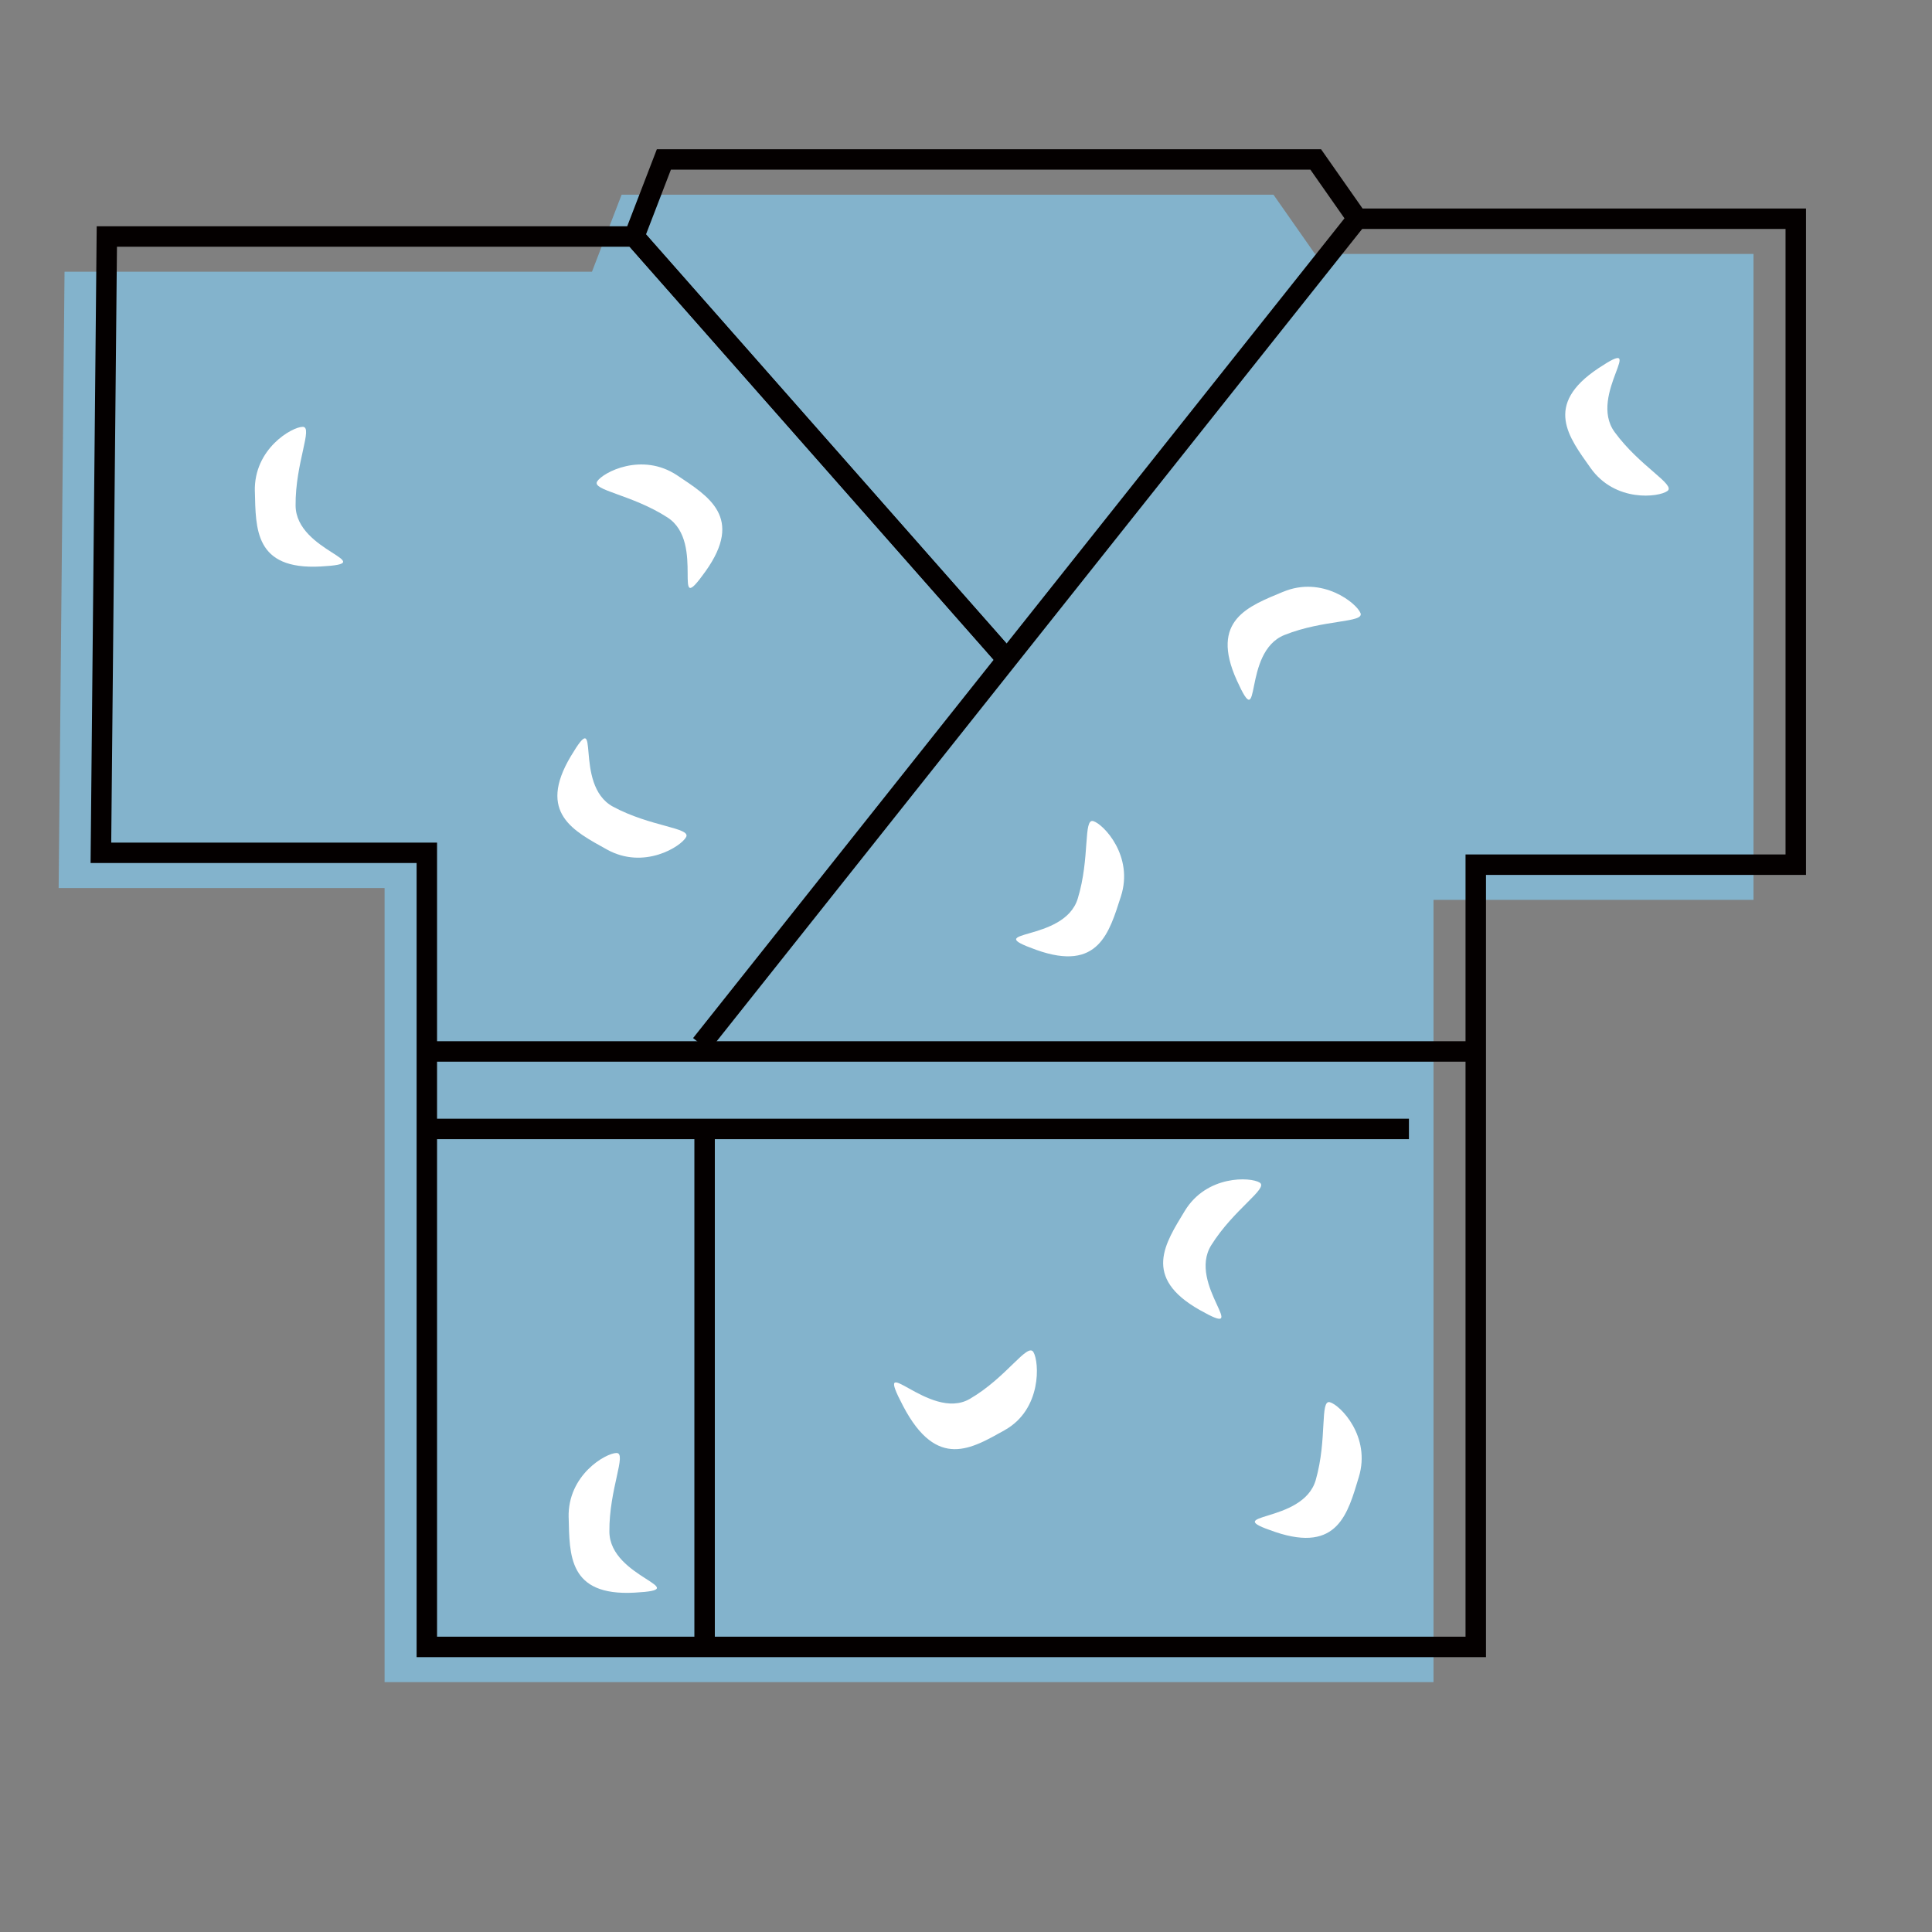 <?xml version="1.0" encoding="UTF-8"?>
<svg id="_レイヤー_1" data-name="レイヤー 1" xmlns="http://www.w3.org/2000/svg" viewBox="0 0 566.93 566.93">
  <rect x="0" y="0" width="566.93" height="566.93" fill="#808080" stroke="none"/>
  <defs>
    <style>
      .cls-1 {
        fill: #83b3cc;
      }

      .cls-2 {
        fill: #fff;
      }

      .cls-3 {
        fill: none;
        stroke: #040000;
        stroke-miterlimit: 10;
        stroke-width: 6px;
      }
    </style>
  </defs>
  <polygon class="cls-1" points="18.94 79.73 173.71 79.73 182.41 57.13 373.69 57.13 385.87 74.52 514.55 74.52 514.55 264.06 420.65 264.06 420.65 493.61 112.85 493.61 112.85 311.64 112.85 260.59 17.21 260.59 18.94 79.73"/>
  <polygon class="cls-3" points="31.35 69.4 186.11 69.4 194.81 46.79 386.09 46.79 398.27 64.18 526.95 64.18 526.95 253.73 433.05 253.73 433.05 483.27 125.25 483.27 125.25 301.31 125.25 250.25 29.61 250.25 31.35 69.4"/>
  <line class="cls-3" x1="432.04" y1="308.54" x2="125.25" y2="308.54"/>
  <polyline class="cls-3" points="125.12 331.28 204.69 331.28 413.44 331.28"/>
  <line class="cls-3" x1="206.76" y1="483.18" x2="206.76" y2="331.28"/>
  <polyline class="cls-3" points="205.73 306.48 295.49 193.51 398.27 64.18"/>
  <line class="cls-3" x1="186.11" y1="69.4" x2="295.49" y2="193.51"/>
  <line class="cls-3" x1="186.11" y1="69.4" x2="295.49" y2="193.51"/>
  <polyline class="cls-1" points="193.33 316.81 283.09 203.85 385.87 74.52"/>
  <line class="cls-1" x1="173.71" y1="79.73" x2="283.09" y2="203.85"/>
  <line class="cls-1" x1="173.71" y1="79.73" x2="283.09" y2="203.85"/>
  <path class="cls-2" d="M74.78,144.16c-.31-12.48,10.94-18.91,14.06-18.91s-2.22,10.64-2.1,23.12c.13,13.67,25.63,16.88,7.36,17.86-19.44,1.05-19.03-11.1-19.31-22.07Z"/>
  <path class="cls-2" d="M166.86,445.28c-.31-12.48,10.94-18.91,14.06-18.91s-2.22,10.64-2.1,23.12c.13,13.67,25.63,16.88,7.36,17.86-19.44,1.05-19.03-11.1-19.31-22.07Z"/>
  <path class="cls-2" d="M328.91,263.08c3.86-11.87-5.09-21.24-8.09-22.13s-.9,10.83-4.57,22.76c-4.02,13.06-29.37,8.87-12.14,15.03,18.33,6.55,21.41-5.21,24.8-15.66Z"/>
  <path class="cls-2" d="M376.51,173.67c11.51-4.82,21.59,3.34,22.72,6.24s-10.72,1.79-22.31,6.42c-12.69,5.08-6.44,30-13.98,13.33-8.03-17.74,3.44-21.76,13.57-26Z"/>
  <path class="cls-2" d="M466.73,137.31c7.2,10.19,20.07,8.62,22.57,6.76s-8.14-7.2-15.5-17.28c-8.06-11.03,10.46-28.85-4.78-18.72-16.21,10.78-8.63,20.27-2.29,29.24Z"/>
  <path class="cls-2" d="M347.63,355.39c6.45-10.68,19.4-10.04,22.03-8.36s-7.6,7.77-14.22,18.35c-7.25,11.59,12.51,28.02-3.42,19.01-16.95-9.58-10.06-19.6-4.39-29Z"/>
  <path class="cls-2" d="M294.81,419.66c10.92-6.05,10.19-19.94,8.45-22.88s-7.92,7.5-18.73,13.74c-11.84,6.83-28.82-15.61-19.48,2.14,9.93,18.89,20.17,12.33,29.77,7.01Z"/>
  <path class="cls-2" d="M178.06,249.26c10.9,6.08,21.83-.88,23.28-3.64s-10.45-2.99-21.44-8.9c-12.04-6.48-3.01-30.54-12.39-14.82-9.98,16.72.96,22.01,10.55,27.36Z"/>
  <path class="cls-2" d="M398.73,433.45c3.64-11.94-5.48-21.15-8.48-21.98s-.71,10.84-4.16,22.84c-3.78,13.13-29.21,9.4-11.87,15.24,18.45,6.22,21.31-5.6,24.51-16.1Z"/>
  <path class="cls-2" d="M198.74,139.51c-10.37-6.94-21.82-.89-23.5,1.75s10.17,3.82,20.65,10.6c11.47,7.43.53,30.68,11.15,15.78,11.29-15.86.82-22.02-8.3-28.13Z"/>
</svg>